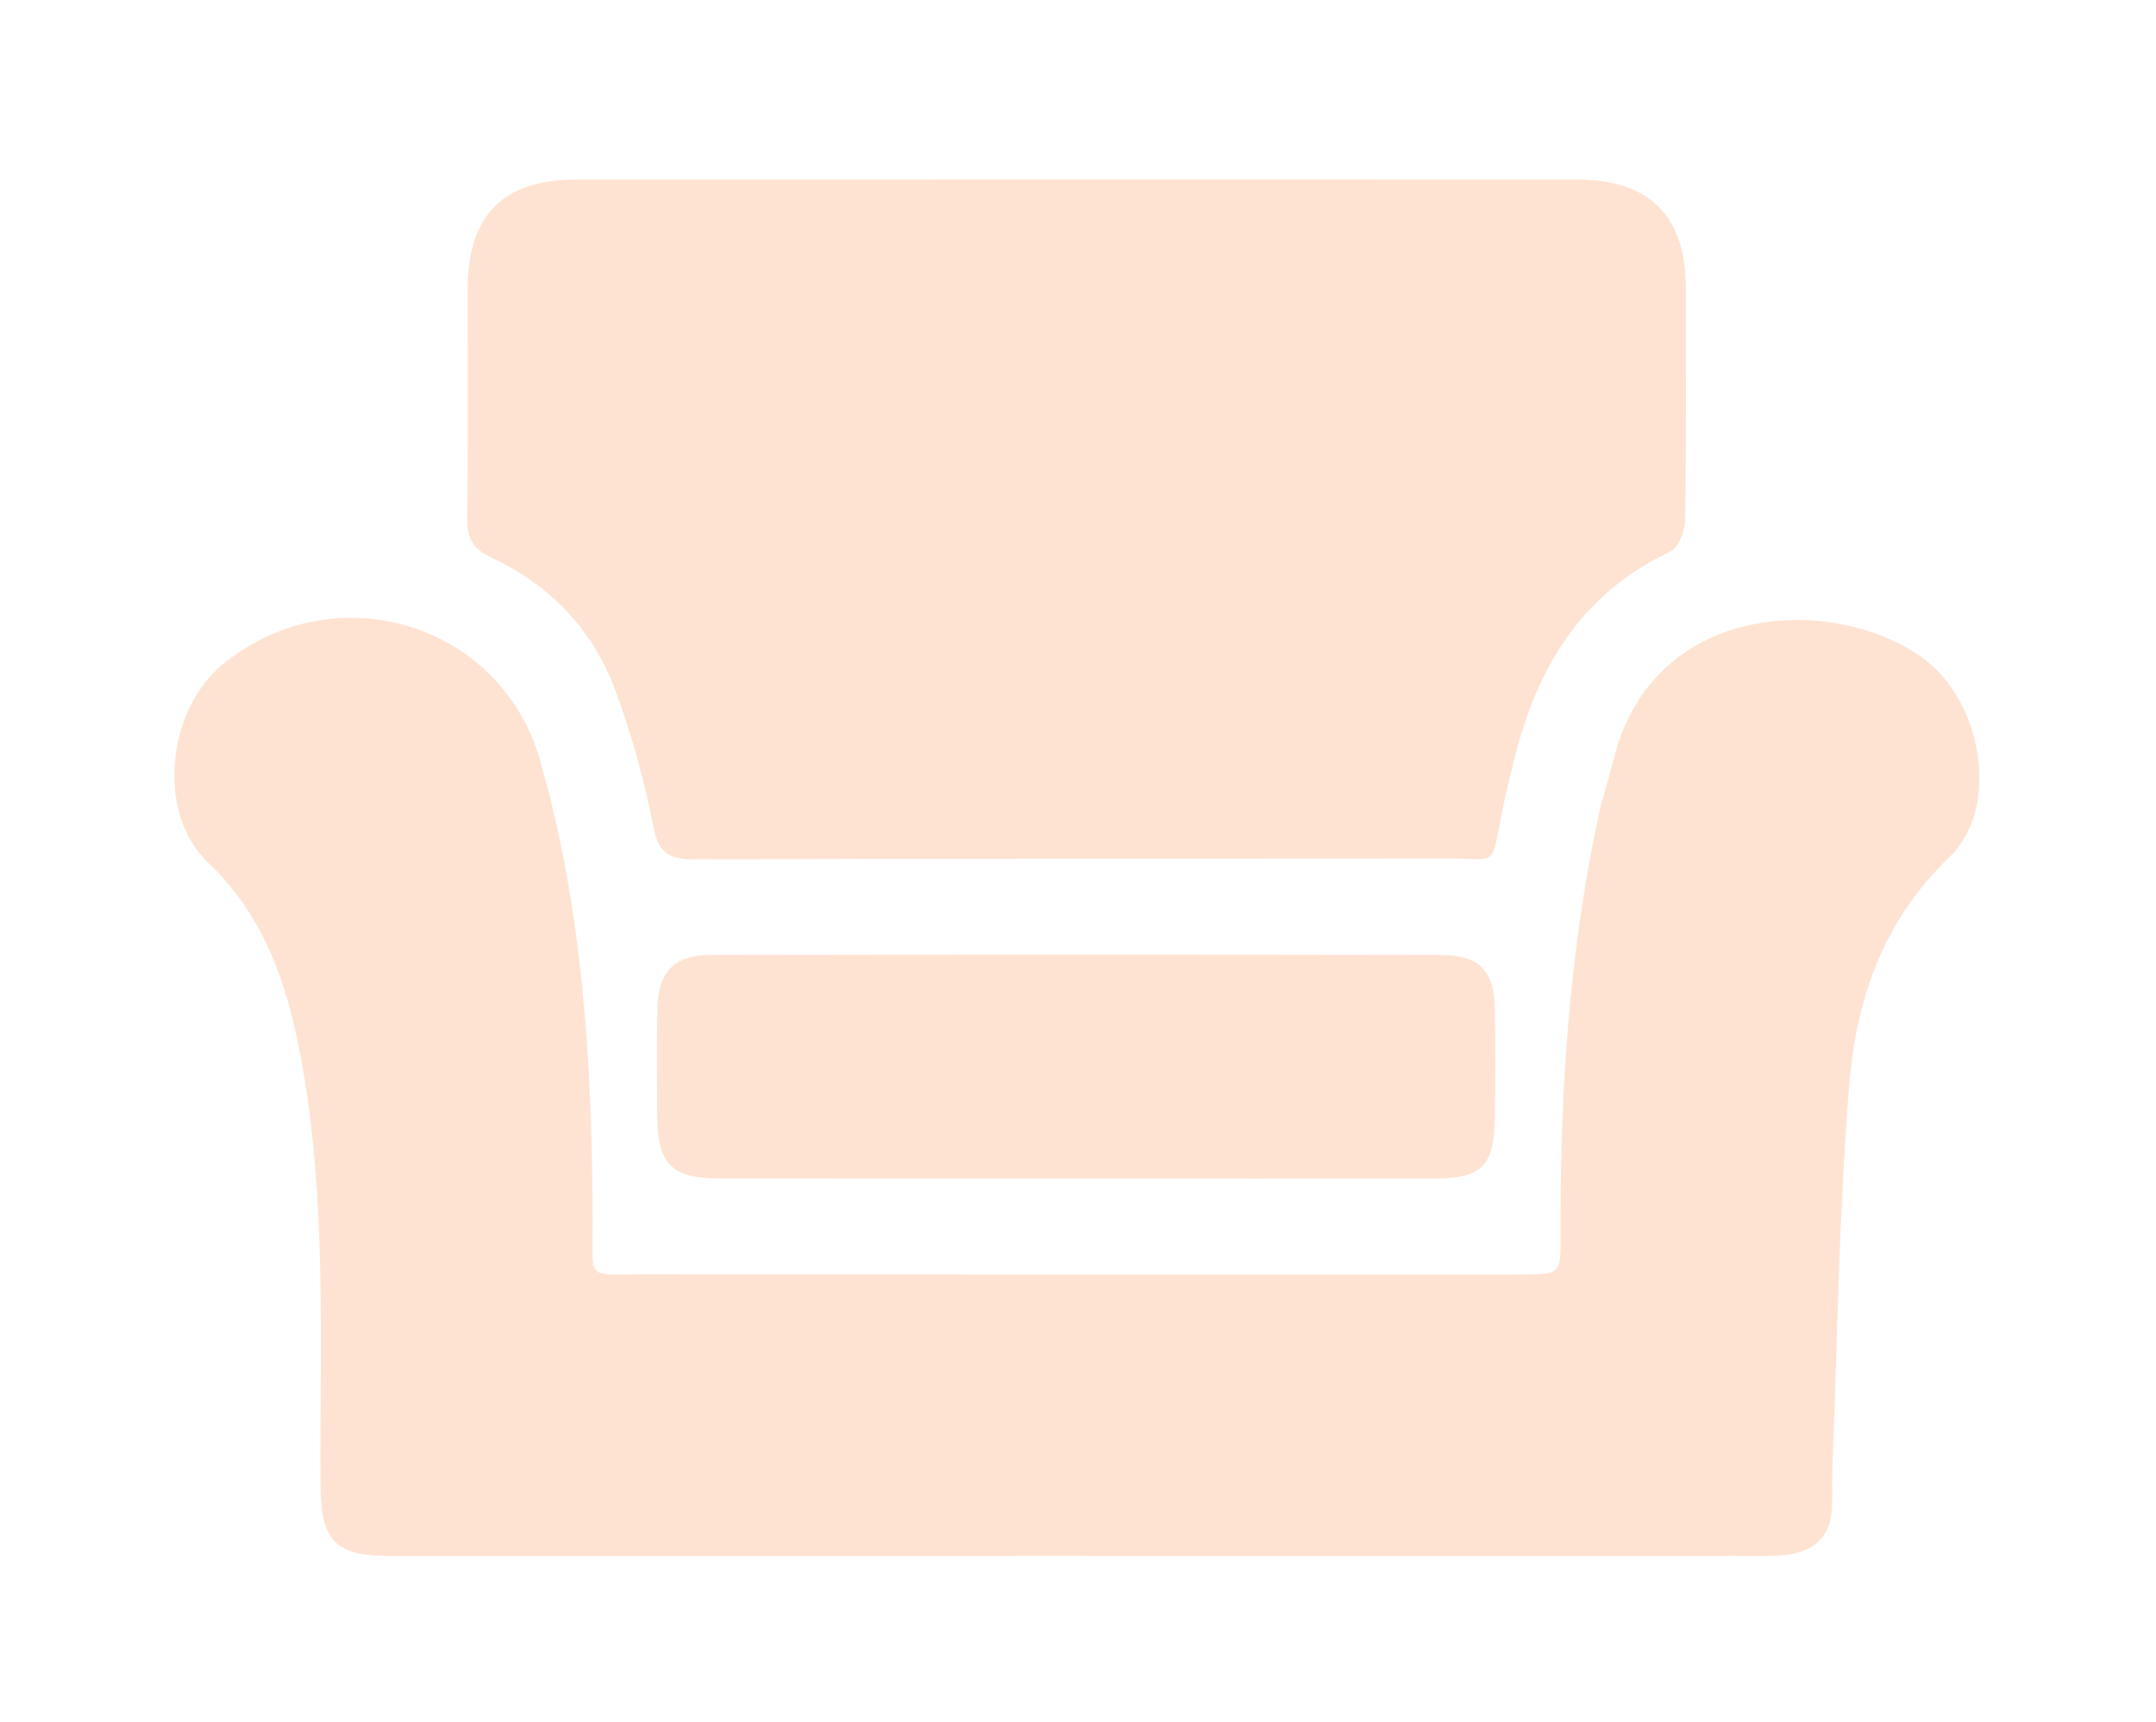 <?xml version="1.0" encoding="utf-8"?>
<!-- Generator: Adobe Illustrator 26.2.1, SVG Export Plug-In . SVG Version: 6.00 Build 0)  -->
<svg version="1.1" id="Layer_1" xmlns="http://www.w3.org/2000/svg" xmlns:xlink="http://www.w3.org/1999/xlink" x="0px" y="0px"
	 viewBox="0 0 149 119" style="enable-background:new 0 0 149 119;" xml:space="preserve">
<style type="text/css">
	.st0{fill:#FFE3D2;}
</style>
<g>
	<path class="st0" d="M74.32,107.54C74.32,107.54,74.32,107.54,74.32,107.54c15.21,0.01,30.42,0.01,45.64,0
		c1.18,0,2.37,0.06,3.54-0.08c1.89-0.22,3.03-1.28,3.11-3.27c0.03-0.83-0.01-1.67,0.02-2.5c0.35-8.87,0.45-17.76,1.16-26.61
		c0.47-5.93,2.32-11.42,6.94-15.84c3.49-3.34,2.29-10.56-1.62-13.58c-5.92-4.58-18.88-4.39-21.62,6.91
		c-0.31,1.28-0.74,2.53-1.02,3.82c-2.05,9.55-2.66,19.24-2.62,28.98c0.01,2.71,0,2.71-2.71,2.71c-20.21,0-40.43,0.01-60.64-0.01
		c-4.02,0-3.53,0.52-3.54-3.54C40.93,73.74,40.32,63,37.33,52.56c-2.73-9.54-14.21-12.98-21.95-6.63
		c-3.84,3.15-4.6,10.24-1.02,13.67c3.93,3.75,5.47,8.39,6.42,13.45c1.83,9.77,1.31,19.65,1.37,29.51c0.02,3.95,0.98,4.99,4.86,4.99
		C42.78,107.54,58.55,107.54,74.32,107.54z"/>
	<path class="st0" d="M74.39,12.4C74.39,12.41,74.39,12.41,74.39,12.4c-11.52,0.01-23.04,0-34.57,0.01c-5.07,0-7.49,2.47-7.5,7.58
		c0,5.28,0.04,10.55-0.03,15.82c-0.02,1.34,0.35,2.11,1.65,2.72c4.07,1.9,7.04,4.98,8.59,9.2c1.12,3.05,2,6.21,2.62,9.4
		c0.36,1.86,1.1,2.27,2.86,2.26c17.35-0.06,34.7-0.02,52.06-0.05c3.36-0.01,2.99,0.69,3.67-2.91c0.25-1.29,0.58-2.57,0.89-3.85
		c1.55-6.36,4.61-11.55,10.82-14.46c0.56-0.26,0.99-1.41,1.01-2.15c0.09-5.34,0.04-10.69,0.05-16.03c0.01-5.02-2.5-7.53-7.55-7.53
		C97.44,12.4,85.92,12.4,74.39,12.4z"/>
	<path class="st0" d="M74.33,81.46c8.26,0,16.52,0.01,24.78,0c3.3,0,4.15-0.85,4.2-4.2c0.04-2.5,0.04-5,0-7.5
		c-0.04-2.62-1.05-3.74-3.64-3.75c-16.87-0.03-33.74-0.03-50.6,0c-2.44,0-3.57,1.16-3.63,3.58c-0.07,2.5-0.03,5-0.02,7.5
		c0.02,3.39,0.97,4.36,4.32,4.36C57.95,81.46,66.14,81.46,74.33,81.46z"/>
</g>
</svg>
